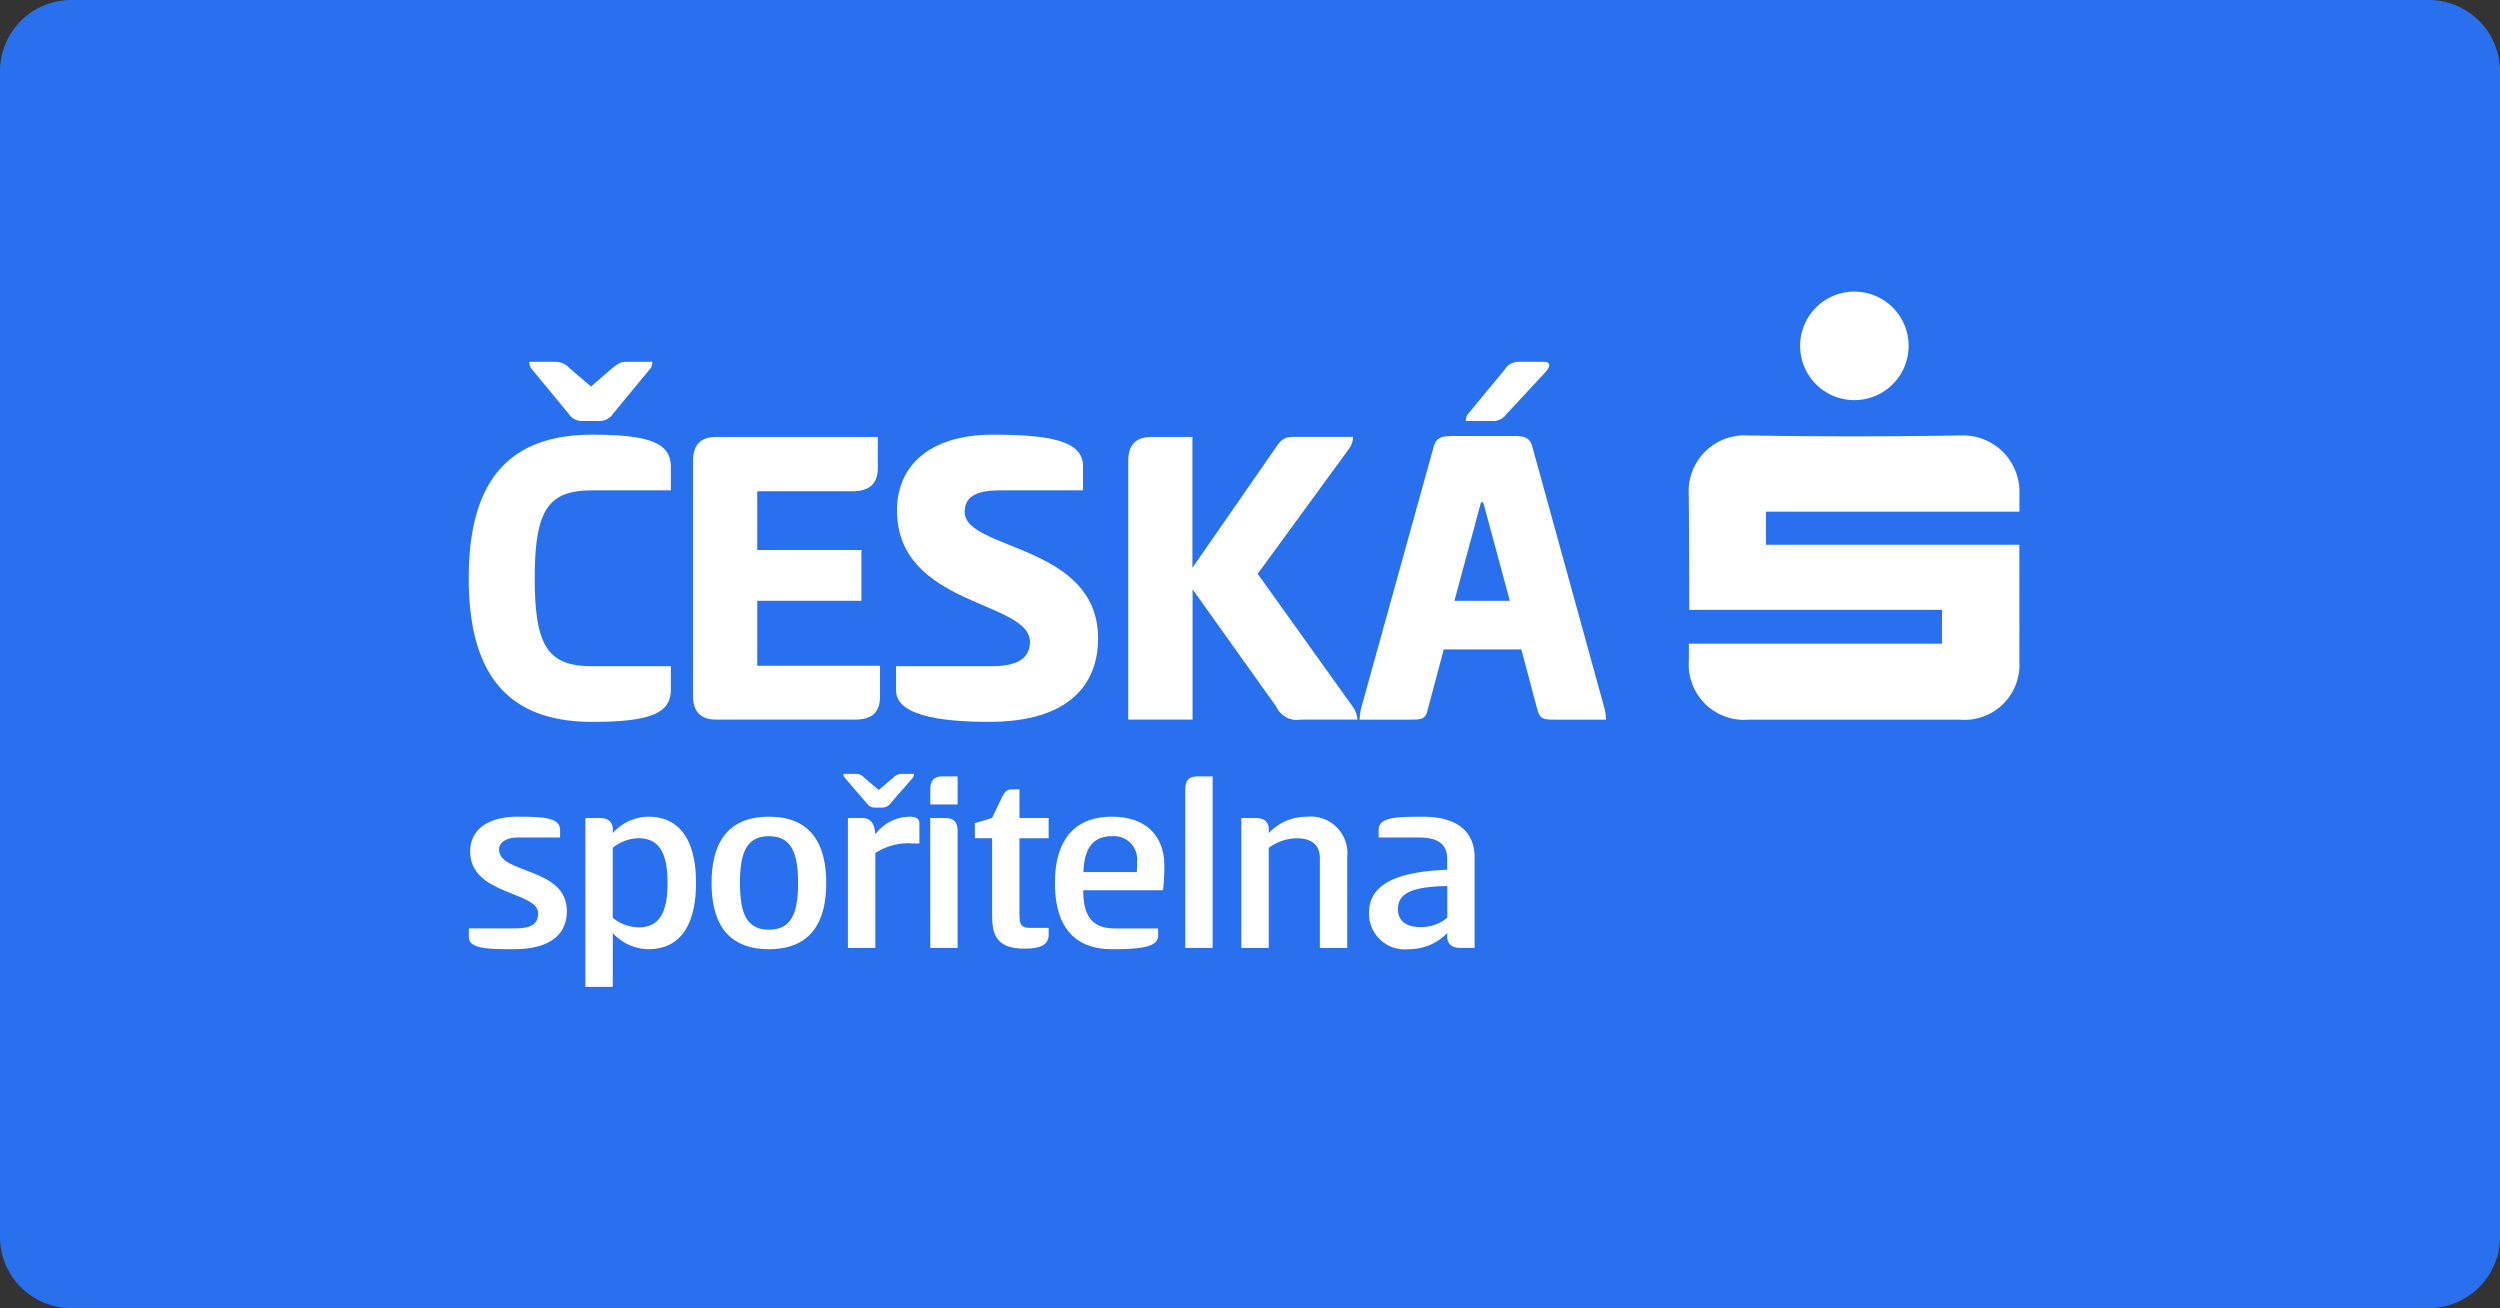 <svg id="logo_Česká_spořitelna" data-name="logo Česká spořitelna" xmlns="http://www.w3.org/2000/svg" width="172" height="90" viewBox="0 0 172 90">
  <rect x="0" y="0" width="172" height="90" fill="#333333" stroke="none"/>
  <path id="Path_457" data-name="Path 457" d="M4.914,0H167.086A4.906,4.906,0,0,1,172,4.9V85.1a4.906,4.906,0,0,1-4.914,4.9H4.914A4.906,4.906,0,0,1,0,85.1V4.9A4.906,4.906,0,0,1,4.914,0Z" fill="#2870ED"/>
  <g id="Ebene_1" data-name="Ebene 1" transform="translate(32.248 20.062)">
    <g id="g8" transform="translate(0 0)">
      <g id="g10" transform="translate(0 4.831)">
        <path id="path12" d="M8.507,29.624c4.087,0,5.4.638,5.4,2.218v1.612h-5.4c-3.02,0-3.965,1.307-3.965,6.049s.945,6.049,3.965,6.049h5.4v1.612c0,1.58-1.312,2.218-5.4,2.218C2.927,49.379,0,46.4,0,39.5S2.927,29.624,8.507,29.624Zm-.7-.942a1.087,1.087,0,0,1-.945-.516L4.3,25.065a.687.687,0,0,1-.122-.455H5.947a1.315,1.315,0,0,1,1.007.455l1.463,1.247,1.434-1.247c.457-.365.611-.455,1.036-.455h1.737a.687.687,0,0,1-.122.455l-2.561,3.1a1.1,1.1,0,0,1-.975.516H7.808Z" transform="translate(0 -24.61)" fill="#fff"/>
        <path id="path14" d="M78.322,52.6c0-1.093.488-1.671,1.617-1.671h11.1v2.128c0,1.093-.579,1.612-1.737,1.612H82.744v4.042H89.91v3.494H82.744v4.468H91.19V68.8c0,1.093-.579,1.58-1.708,1.58H79.937c-1.129,0-1.617-.577-1.617-1.671V52.6Z" transform="translate(-62.893 -45.763)" fill="#fff"/>
        <path id="path16" d="M155.917,50.15c3.934,0,6.191.426,6.191,2.158V53.98h-5.763c-1.708,0-2.379.516-2.379,1.49,0,2.644,9.179,2.189,9.179,8.693,0,3.1-1.92,5.744-7.5,5.744-3.506,0-6.4-.487-6.4-2.158V66.077h6.618c1.737,0,2.592-.548,2.592-1.671,0-2.856-9.147-2.432-9.147-9.058,0-2.917,2.074-5.2,6.618-5.2Z" transform="translate(-119.844 -45.136)" fill="#fff"/>
        <path id="path18" d="M234.782,59.917l5.673-8.177c.457-.7.7-.821,1.28-.821h4.087a1.327,1.327,0,0,1-.274.821l-6.281,8.6,6.587,9.209a1.657,1.657,0,0,1,.274.821h-3.9a1.541,1.541,0,0,1-1.678-.881l-5.763-8.084v8.966H230.36V52.593c0-1.093.488-1.671,1.617-1.671h2.8v9Z" transform="translate(-184.986 -45.755)" fill="#fff"/>
        <path id="path20" d="M321.72,29.714c.794,0,1.158.09,1.341.76l4.97,18.024a3.624,3.624,0,0,1,.091.73h-3.506c-.792,0-1.036-.029-1.219-.7l-1.1-4.134h-5.336l-1.1,4.134c-.152.669-.4.7-1.19.7H311.17a3.9,3.9,0,0,1,.091-.73l5-18.024c.183-.669.55-.76,1.341-.76Zm-4.026,11.337h3.811l-1.83-6.777h-.152Zm3.567-12.825a1.108,1.108,0,0,1-1.007.455h-1.769a.687.687,0,0,1,.122-.455l2.561-3.1a1.087,1.087,0,0,1,.945-.516h1.737c.244,0,.366.09.366.212,0,.151-.061.273-.305.548l-2.653,2.856Z" transform="translate(-249.878 -24.61)" fill="#fff"/>
      </g>
      <g id="g22" transform="translate(83.935)">
        <path id="path24" d="M426.136,64.726h17.418V62.4H426.17c-.014-.269-.006-5.524-.041-7.953A3.847,3.847,0,0,1,430.2,50.4q7.327.121,14.661,0a3.881,3.881,0,0,1,4.02,4.011c0,.349,0,.777,0,1.231H431.442v2.275l17.434,0c0,.312.006,5.575,0,8.023a3.784,3.784,0,0,1-4.093,4.015H430.247a3.811,3.811,0,0,1-4.109-4.078V64.726" transform="translate(-426.128 -40.503)" fill="#fff"/>
        <path id="path26" d="M468.855,7.466a3.733,3.733,0,1,1,3.731-3.756,3.732,3.732,0,0,1-3.731,3.756" transform="translate(-457.456 0)" fill="#fff"/>
      </g>
      <g id="g28" transform="translate(0.008 33.176)">
        <path id="path30" d="M3.43,184.02c1.722,0,2.888.053,2.888.911v.518H3.412c-.808,0-1.292.34-1.292.84,0,1.68,4.664,1.2,4.664,4.219,0,1.466-.951,2.629-3.677,2.629-1.6,0-3.067,0-3.067-.823v-.609H3.268c1.075,0,1.542-.322,1.542-1.037,0-1.52-4.682-1.251-4.682-4.254,0-1.5,1.219-2.4,3.3-2.4Z" transform="translate(-0.04 -181.069)" fill="#fff"/>
        <path id="path32" d="M42.633,195.728H40.75v-11.62h.987c.664,0,.9.357.9.787v.251a3.325,3.325,0,0,1,2.439-1.127c2.259,0,3.284,1.751,3.284,4.558s-1.022,4.558-3.284,4.558a3.37,3.37,0,0,1-2.439-1.109ZM44.41,185.5a2.888,2.888,0,0,0-1.777.662v4.81a2.884,2.884,0,0,0,1.777.662c1.454,0,1.991-1.054,1.991-3.057s-.538-3.074-1.991-3.074Z" transform="translate(-32.731 -181.069)" fill="#fff"/>
        <path id="path34" d="M84.82,188.578c0-2.5.914-4.558,3.945-4.558s3.945,2.055,3.945,4.558-.914,4.558-3.945,4.558S84.82,191.082,84.82,188.578Zm5.954,0c0-2.073-.467-3.218-2.009-3.218s-1.991,1.145-1.991,3.218.449,3.218,1.991,3.218S90.774,190.669,90.774,188.578Z" transform="translate(-68.121 -181.069)" fill="#fff"/>
        <path id="path36" d="M133.061,171.314a.687.687,0,0,1-.573-.3l-1.507-1.751a.345.345,0,0,1-.091-.269h.825a.781.781,0,0,1,.611.269l.987.84,1-.84a.776.776,0,0,1,.593-.269h.825a.414.414,0,0,1-.071.269l-1.525,1.751a.692.692,0,0,1-.573.3h-.5Zm-1.865,9.653v-8.938h.987c.611,0,.861.448.9,1.127a2.972,2.972,0,0,1,2.385-1.215c.323,0,.646.09.646.448v1.394h-.449a4.082,4.082,0,0,0-2.582.662v6.526H131.2Z" transform="translate(-105.116 -168.99)" fill="#fff"/>
        <path id="path38" d="M163.1,171.84H161.22V170.8c0-.571.215-.893.808-.893H163.1Zm-1.883.931h1.058c.593,0,.825.322.825.893v8.045H161.22Z" transform="translate(-129.472 -169.729)" fill="#fff"/>
        <path id="path40" d="M179.857,176.425h2.009v1.394h-2.009v5.2c0,.7.091.966.7.966h1.31v.465c0,.75-.646.966-1.668.966-2.045,0-2.224-1.09-2.224-2.4v-5.2H176.79v-1.037l1.184-.357.682-1.431c.2-.375.341-.536.682-.536h.52v1.967Z" transform="translate(-141.975 -173.386)" fill="#fff"/>
        <path id="path42" d="M211.853,191.706v.5c0,.732-.987.931-3.157.931-3.014,0-3.945-2.055-3.945-4.558s.987-4.558,3.928-4.558c2.368,0,3.6,1.359,3.6,3.379a13.641,13.641,0,0,1-.091,1.68H206.7c0,1.912.717,2.629,2.206,2.629h2.941Zm-1.471-3.879c.018-.161.018-.483.018-.679a1.6,1.6,0,0,0-1.7-1.788c-1.255,0-1.919.715-1.991,2.468Z" transform="translate(-164.428 -181.069)" fill="#fff"/>
        <path id="path44" d="M252.163,181.7H250.28V170.793c0-.571.215-.893.808-.893h1.075Z" transform="translate(-200.99 -169.721)" fill="#fff"/>
        <path id="path46" d="M269.86,193.047v-8.938h.987c.664,0,.9.34.9.77v.269a3.557,3.557,0,0,1,2.637-1.127,2.52,2.52,0,0,1,2.762,2.772v6.257h-1.883V186.88c0-.984-.628-1.376-1.633-1.376a3.29,3.29,0,0,0-1.883.662v6.883H269.86Z" transform="translate(-216.713 -181.069)" fill="#fff"/>
        <path id="path48" d="M320.758,193.039c-.646,0-.9-.34-.9-.77v-.251a3.639,3.639,0,0,1-2.62,1.109,2.462,2.462,0,0,1-2.762-2.5c0-2.234,2.458-2.843,5.381-2.968v-.75c0-1.127-.808-1.466-1.956-1.466h-2.762v-.518c0-.858,1.075-.911,3.067-.911,2.224,0,3.534.931,3.534,2.807v6.221Zm-.9-4.254c-2.458.035-3.39.518-3.39,1.572,0,.931.681,1.251,1.6,1.251a2.811,2.811,0,0,0,1.794-.644v-2.181Z" transform="translate(-252.544 -181.061)" fill="#fff"/>
      </g>
    </g>
  </g>
</svg>
